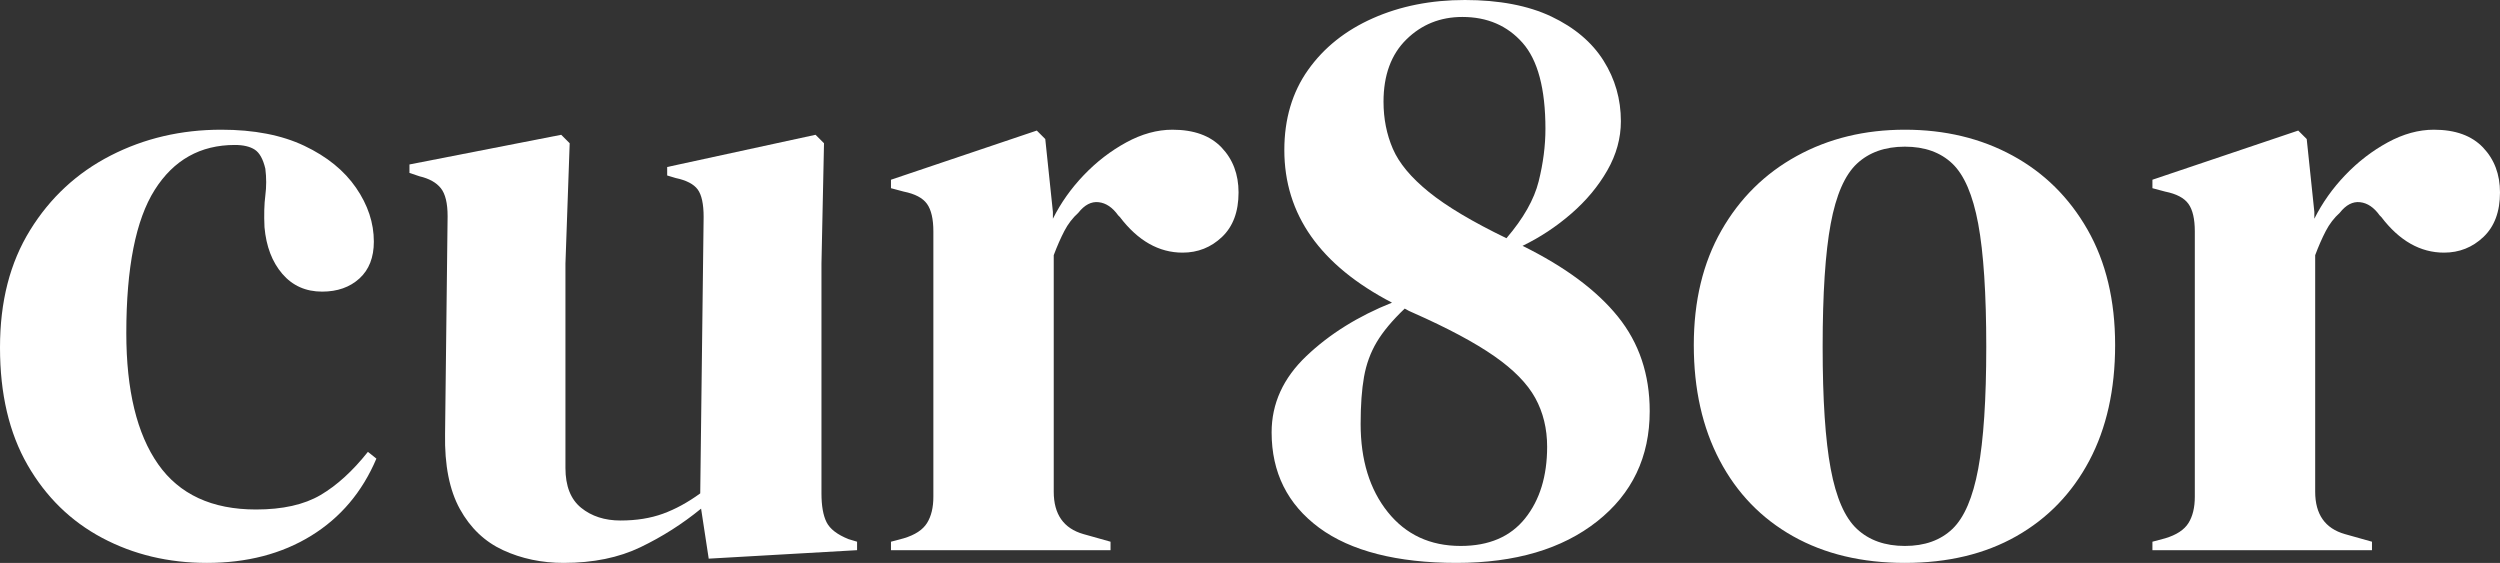 <?xml version="1.0" encoding="UTF-8"?>
<svg id="Layer_1" xmlns="http://www.w3.org/2000/svg" version="1.1" viewBox="0 0 176.94 39.84">
  <rect x="0" y="0" width="176.94" height="39.84" fill="#333333" stroke="none"/>
  <!-- Generator: Adobe Illustrator 29.8.2, SVG Export Plug-In . SVG Version: 2.1.1 Build 3)  -->
  <defs>
    <style>
      .st0 {
        fill: #fff;
      }
    </style>
  </defs>
  <path class="st0" d="M14.64,39.84c-2.72,0-5.19-.59-7.41-1.77s-3.98-2.9-5.28-5.16C.65,30.65,0,27.88,0,24.6s.71-6.01,2.13-8.31c1.42-2.3,3.32-4.06,5.7-5.28,2.38-1.22,4.99-1.83,7.83-1.83,2.32,0,4.28.38,5.88,1.14s2.82,1.75,3.66,2.97,1.26,2.49,1.26,3.81c0,1.12-.34,1.99-1.02,2.61s-1.56.93-2.64.93c-1.16,0-2.1-.42-2.82-1.26s-1.14-1.94-1.26-3.3c-.04-.88-.02-1.63.06-2.25s.08-1.25,0-1.89c-.16-.68-.41-1.13-.75-1.35s-.81-.33-1.41-.33c-2.44,0-4.33,1.06-5.67,3.18s-2.01,5.5-2.01,10.14c0,4.04.75,7.13,2.25,9.27s3.81,3.21,6.93,3.21c1.88,0,3.4-.34,4.56-1.02s2.28-1.7,3.36-3.06l.6.48c-1,2.36-2.54,4.18-4.62,5.46-2.08,1.28-4.54,1.92-7.38,1.92Z"/>
  <path class="st0" d="M39.9,39.84c-1.56,0-2.99-.3-4.29-.9-1.3-.6-2.32-1.57-3.06-2.91-.74-1.34-1.09-3.11-1.05-5.31l.18-15.42c0-.92-.16-1.58-.48-1.98s-.82-.68-1.5-.84l-.72-.24v-.6l10.74-2.1.6.6-.3,8.52v14.46c0,1.28.37,2.22,1.11,2.82s1.67.9,2.79.9,2.12-.16,3-.48,1.76-.8,2.64-1.44l.24-19.56c0-.92-.14-1.57-.42-1.95s-.8-.65-1.56-.81l-.6-.18v-.6l10.5-2.28.6.6-.18,8.52v16.26c0,.88.12,1.56.36,2.04s.76.88,1.56,1.2l.6.18v.6l-10.5.6-.54-3.54c-1.32,1.08-2.75,1.99-4.29,2.73-1.54.74-3.35,1.11-5.43,1.11Z"/>
  <path class="st0" d="M63.06,38.94v-.6l.9-.24c.8-.24,1.35-.6,1.65-1.08s.45-1.1.45-1.86v-18.78c0-.88-.15-1.53-.45-1.95-.3-.42-.85-.71-1.65-.87l-.9-.24v-.6l10.32-3.48.6.6.54,5.16v.48c.56-1.12,1.29-2.15,2.19-3.09.9-.94,1.9-1.71,3-2.31,1.1-.6,2.19-.9,3.27-.9,1.52,0,2.68.42,3.48,1.26s1.2,1.9,1.2,3.18c0,1.36-.39,2.41-1.17,3.15s-1.71,1.11-2.79,1.11c-1.68,0-3.16-.84-4.44-2.52l-.12-.12c-.4-.56-.86-.87-1.38-.93s-1,.19-1.44.75c-.4.36-.73.79-.99,1.29-.26.5-.51,1.07-.75,1.71v16.74c0,1.6.7,2.6,2.1,3l1.92.54v.6h-15.54,0Z"/>
  <path class="st0" d="M90,30.6c0-2.04.82-3.84,2.46-5.4s3.66-2.82,6.06-3.78c-5.08-2.64-7.62-6.24-7.62-10.8,0-2.2.56-4.09,1.68-5.67s2.65-2.8,4.59-3.66C99.11.43,101.28,0,103.68,0s4.48.39,6.12,1.17,2.87,1.82,3.69,3.12,1.23,2.73,1.23,4.29c0,1.2-.32,2.36-.96,3.48s-1.49,2.14-2.55,3.06c-1.06.92-2.21,1.68-3.45,2.28,3,1.48,5.25,3.15,6.75,5.01s2.25,4.09,2.25,6.69c0,3.24-1.24,5.84-3.72,7.8s-5.8,2.94-9.96,2.94-7.48-.83-9.72-2.49-3.36-3.91-3.36-6.75ZM96.3,30c0,2.56.64,4.64,1.92,6.24s3,2.4,5.16,2.4c2,0,3.52-.65,4.56-1.95s1.56-2.99,1.56-5.07c0-1.28-.28-2.43-.84-3.45s-1.53-2.01-2.91-2.97c-1.38-.96-3.29-1.98-5.73-3.06-.2-.08-.4-.18-.6-.3-.88.84-1.54,1.63-1.98,2.37s-.74,1.56-.9,2.46-.24,2.01-.24,3.33ZM97.92,7.2c0,1.2.22,2.31.66,3.33s1.29,2.04,2.55,3.06,3.09,2.11,5.49,3.27c1.2-1.4,1.96-2.74,2.28-4.02.32-1.28.48-2.52.48-3.72,0-2.84-.54-4.87-1.62-6.09-1.08-1.22-2.5-1.83-4.26-1.83-1.56,0-2.88.53-3.96,1.59-1.08,1.06-1.62,2.53-1.62,4.41Z"/>
  <path class="st0" d="M134.82,39.84c-3.04,0-5.68-.63-7.92-1.89-2.24-1.26-3.97-3.05-5.19-5.37s-1.83-5.04-1.83-8.16.65-5.82,1.95-8.1c1.3-2.28,3.08-4.04,5.34-5.28,2.26-1.24,4.81-1.86,7.65-1.86s5.38.61,7.62,1.83c2.24,1.22,4.01,2.97,5.31,5.25s1.95,5,1.95,8.16-.61,5.89-1.83,8.19-2.94,4.08-5.16,5.34-4.85,1.89-7.89,1.89h0ZM134.82,38.64c1.4,0,2.52-.4,3.36-1.2s1.45-2.22,1.83-4.26c.38-2.04.57-4.92.57-8.64s-.19-6.66-.57-8.7-.99-3.46-1.83-4.26-1.96-1.2-3.36-1.2-2.53.4-3.39,1.2-1.48,2.22-1.86,4.26-.57,4.94-.57,8.7.19,6.6.57,8.64c.38,2.04,1,3.46,1.86,4.26.86.8,1.99,1.2,3.39,1.2Z"/>
  <path class="st0" d="M152.34,38.94v-.6l.9-.24c.8-.24,1.35-.6,1.65-1.08.3-.48.45-1.1.45-1.86v-18.78c0-.88-.15-1.53-.45-1.95s-.85-.71-1.65-.87l-.9-.24v-.6l10.32-3.48.6.6.54,5.16v.48c.56-1.12,1.29-2.15,2.19-3.09.9-.94,1.9-1.71,3-2.31s2.19-.9,3.27-.9c1.52,0,2.68.42,3.48,1.26s1.2,1.9,1.2,3.18c0,1.36-.39,2.41-1.17,3.15s-1.71,1.11-2.79,1.11c-1.68,0-3.16-.84-4.44-2.52l-.12-.12c-.4-.56-.86-.87-1.38-.93s-1,.19-1.44.75c-.4.36-.73.79-.99,1.29-.26.5-.51,1.07-.75,1.71v16.74c0,1.6.7,2.6,2.1,3l1.92.54v.6h-15.54Z"/>
</svg>